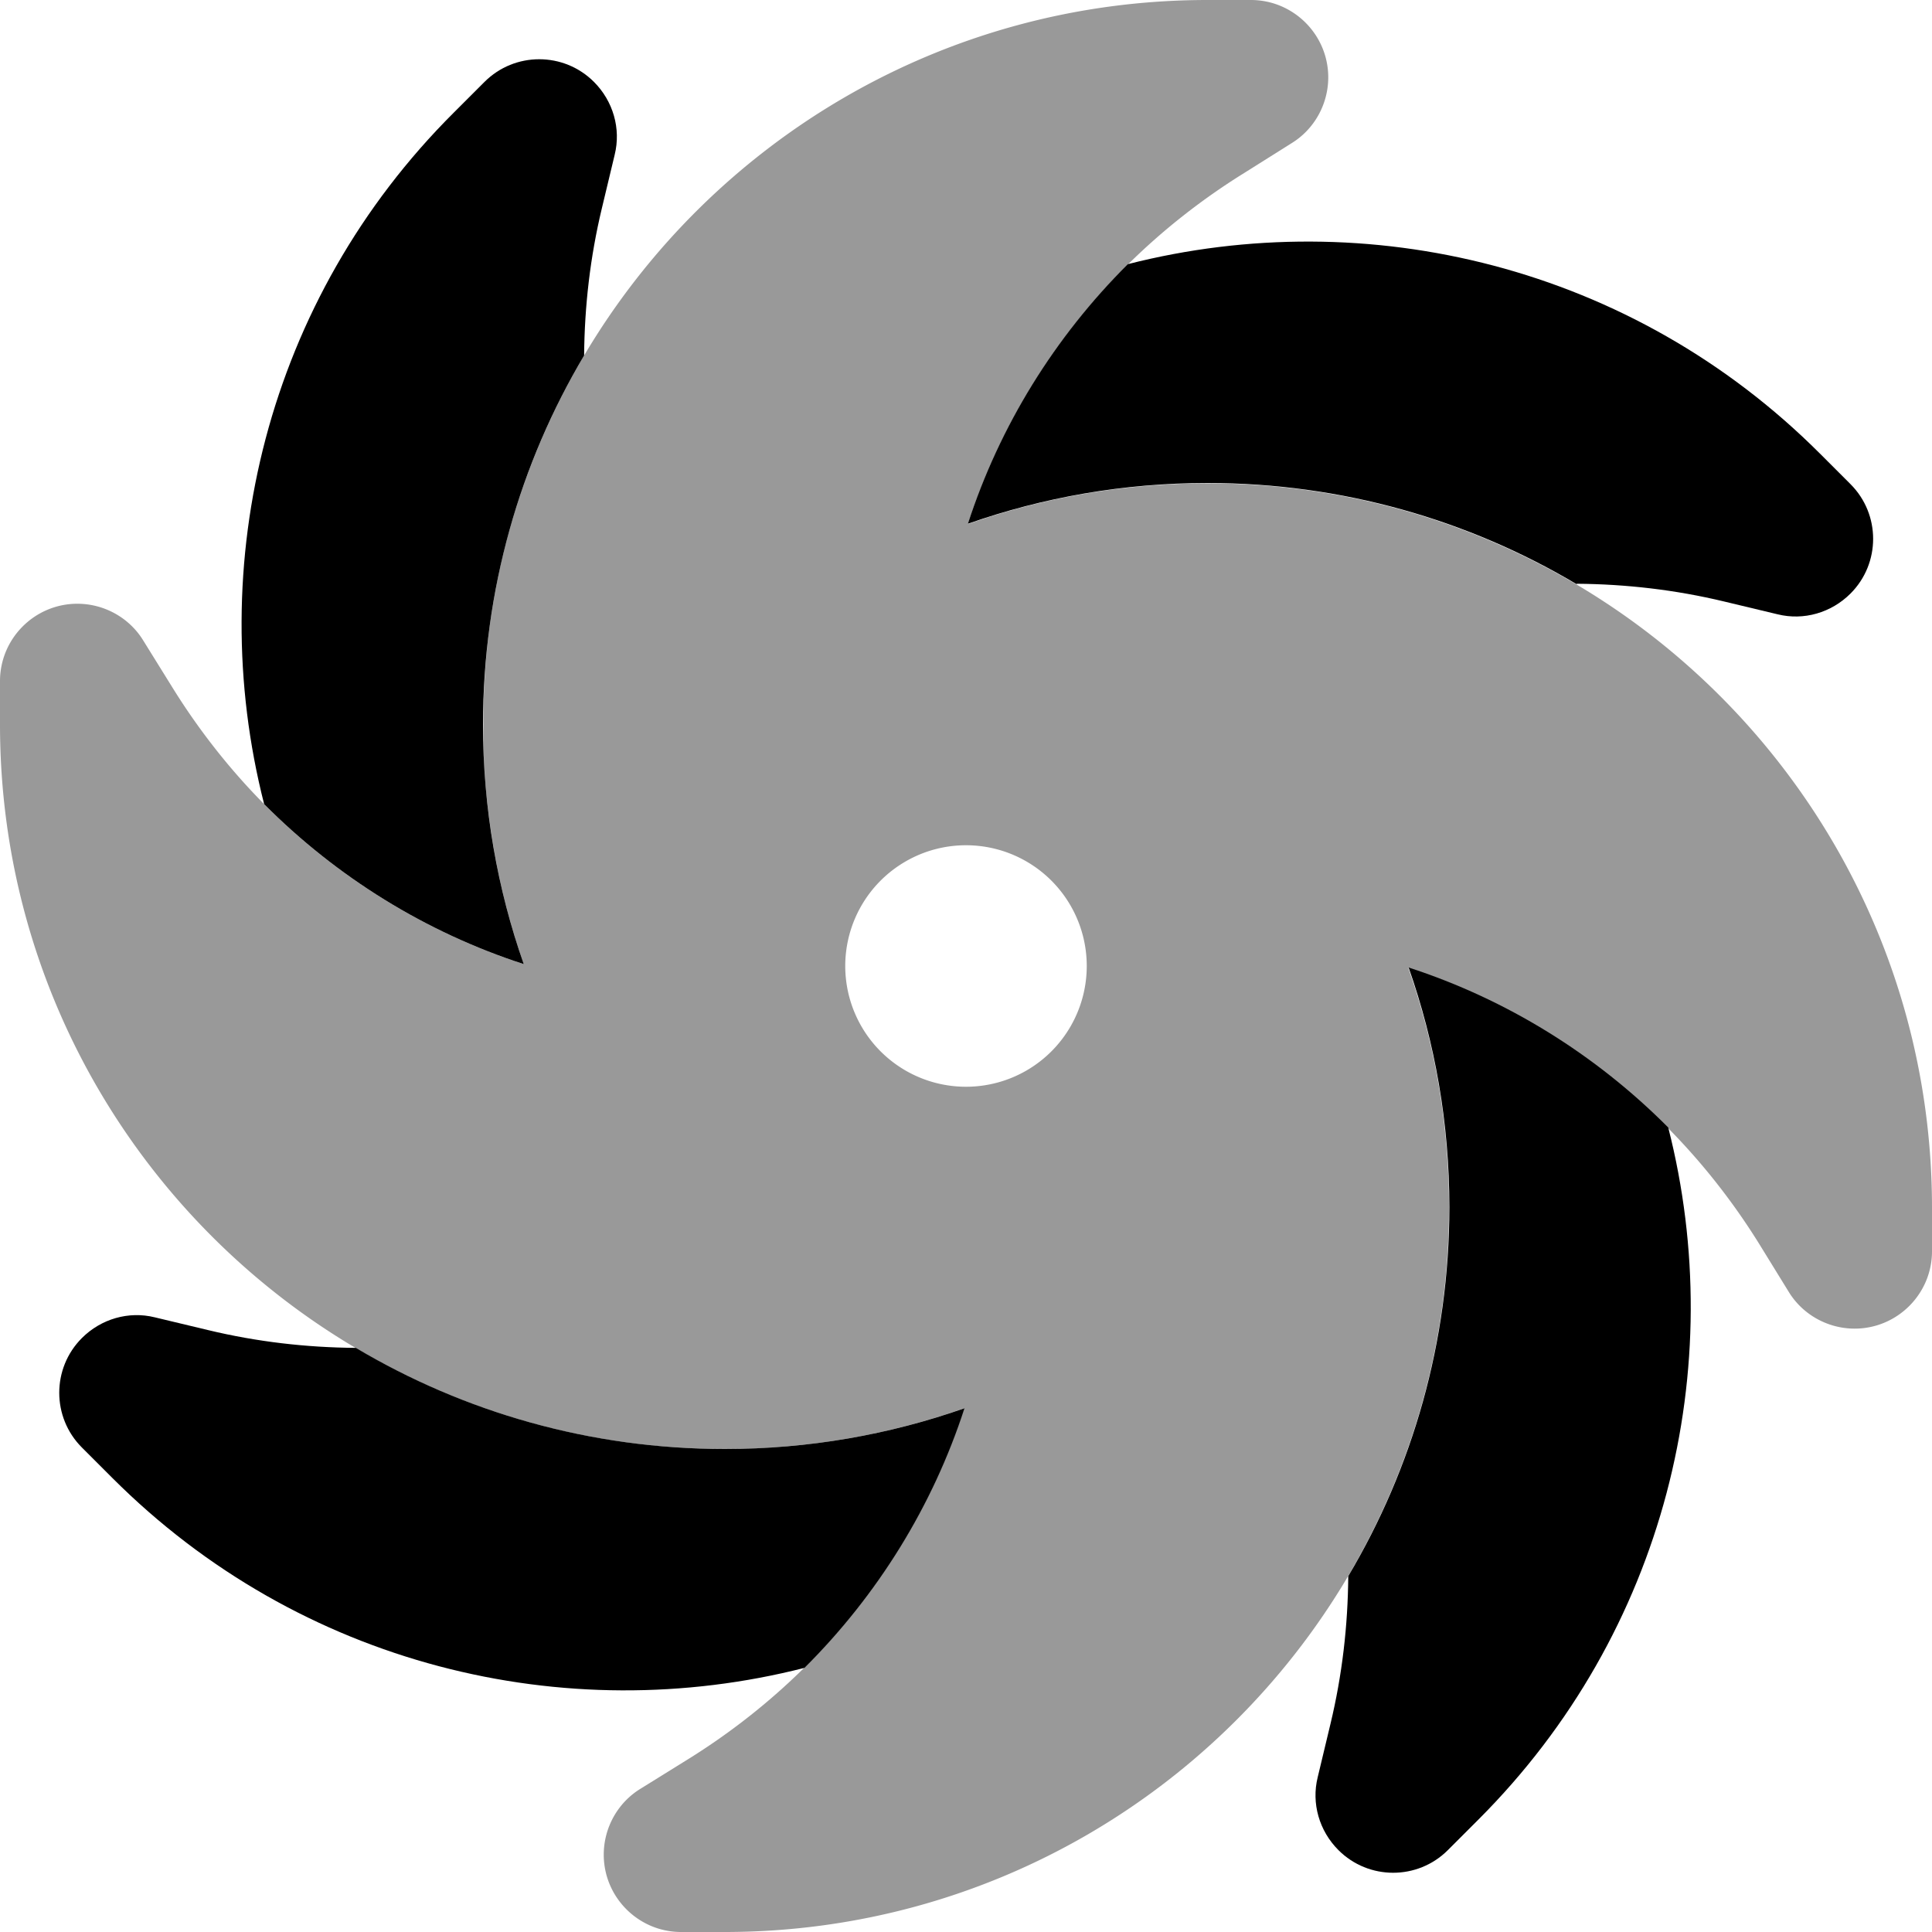 <svg xmlns="http://www.w3.org/2000/svg" viewBox="0 0 512 512"><!--! Font Awesome Pro 6.6.0 by @fontawesome - https://fontawesome.com License - https://fontawesome.com/license (Commercial License) Copyright 2024 Fonticons, Inc. --><path class="fa-secondary" style="fill:inherit;opacity:.4;" d="M0 180.5L0 192c0 70.3 37.8 131.8 94.2 165.2c28.7 17 62.1 26.8 97.8 26.8c22.3 0 43.7-3.8 63.5-10.8c-8.4 25.9-23 49.5-42.4 68.8c-9.2 9.1-19.6 17.3-30.9 24.3L169.8 474c-6.1 3.7-9.8 10.4-9.8 17.5c0 11.3 9.2 20.5 20.5 20.5l11.5 0c70.3 0 131.8-37.8 165.2-94.2c17-28.7 26.8-62.1 26.8-97.8c0-22.3-3.8-43.7-10.8-63.5c25.9 8.4 49.5 23 68.8 42.4c9.1 9.2 17.3 19.6 24.3 30.9l7.7 12.5c3.7 6.1 10.4 9.8 17.5 9.8c11.3 0 20.5-9.2 20.5-20.5l0-11.5c0-70.3-37.8-131.8-94.2-165.2c-28.7-17-62.1-26.8-97.8-26.8c-22.3 0-43.7 3.8-63.5 10.8c8.4-25.9 23-49.5 42.4-68.8c9.2-9.1 19.6-17.3 30.9-24.3L342.2 38c6.1-3.7 9.8-10.4 9.8-17.5C352 9.2 342.8 0 331.5 0L320 0C249.7 0 188.2 37.8 154.8 94.2c-8.5 14.3-15.2 29.9-19.8 46.3c-2.3 8.2-4 16.6-5.2 25.2c-.6 4.3-1 8.7-1.3 13c-.1 2.2-.3 4.4-.3 6.6c-.1 2.2-.1 4.5-.1 6.7c0 1.4 0 2.8 0 4.2c0 1.4 .1 2.7 .1 4.1c.1 2.7 .3 5.5 .5 8.2c.5 5.4 1.2 10.8 2.1 16.1c1.8 10.6 4.5 20.9 8 30.9c-25.9-8.4-49.5-23-68.8-42.4c-9.1-9.2-17.3-19.6-24.3-30.9L38 169.8c-3.7-6.1-10.4-9.8-17.5-9.8C9.2 160 0 169.2 0 180.5zM288 256a32 32 0 1 1 -64 0 32 32 0 1 1 64 0z"/><path class="fa-primary" style="fill:inherit;opacity:1;" d="M154.8 94.2c.1-13 1.6-26.1 4.7-39l3.4-14.2c1.7-6.9-.4-14.2-5.5-19.3c-8-8-21-8-29 0l-8.1 8.1C70.5 79.4 53.8 149.6 70 213.1c19.3 19.4 42.9 34 68.8 42.4c-7-19.9-10.8-41.3-10.8-63.5c0-35.7 9.8-69.2 26.8-97.8zM94.2 357.2c-13-.1-26.1-1.6-39-4.7l-14.2-3.4c-6.9-1.7-14.2 .4-19.3 5.5c-8 8-8 21 0 29l8.1 8.1c49.7 49.7 119.9 66.5 183.4 50.3c19.4-19.3 34-42.9 42.4-68.8c-19.9 7-41.3 10.8-63.5 10.8c-35.7 0-69.2-9.8-97.8-26.8zm263.1 60.6c-.1 13-1.6 26.1-4.7 39l-3.4 14.2c-1.7 6.9 .4 14.2 5.5 19.3c8 8 21 8 29 0l8.1-8.1c49.7-49.7 66.5-119.9 50.3-183.4c-19.3-19.4-42.9-34-68.8-42.4c7 19.9 10.8 41.3 10.8 63.5c0 35.7-9.8 69.2-26.8 97.8zm60.6-263.1c13 .1 26.1 1.6 39 4.7l14.2 3.4c6.9 1.7 14.2-.4 19.3-5.5c8-8 8-21 0-29l-8.1-8.1C432.6 70.5 362.4 53.8 298.9 70c-19.4 19.3-34 42.9-42.4 68.8c19.9-7 41.3-10.8 63.5-10.8c35.7 0 69.2 9.8 97.8 26.8z"/></svg>